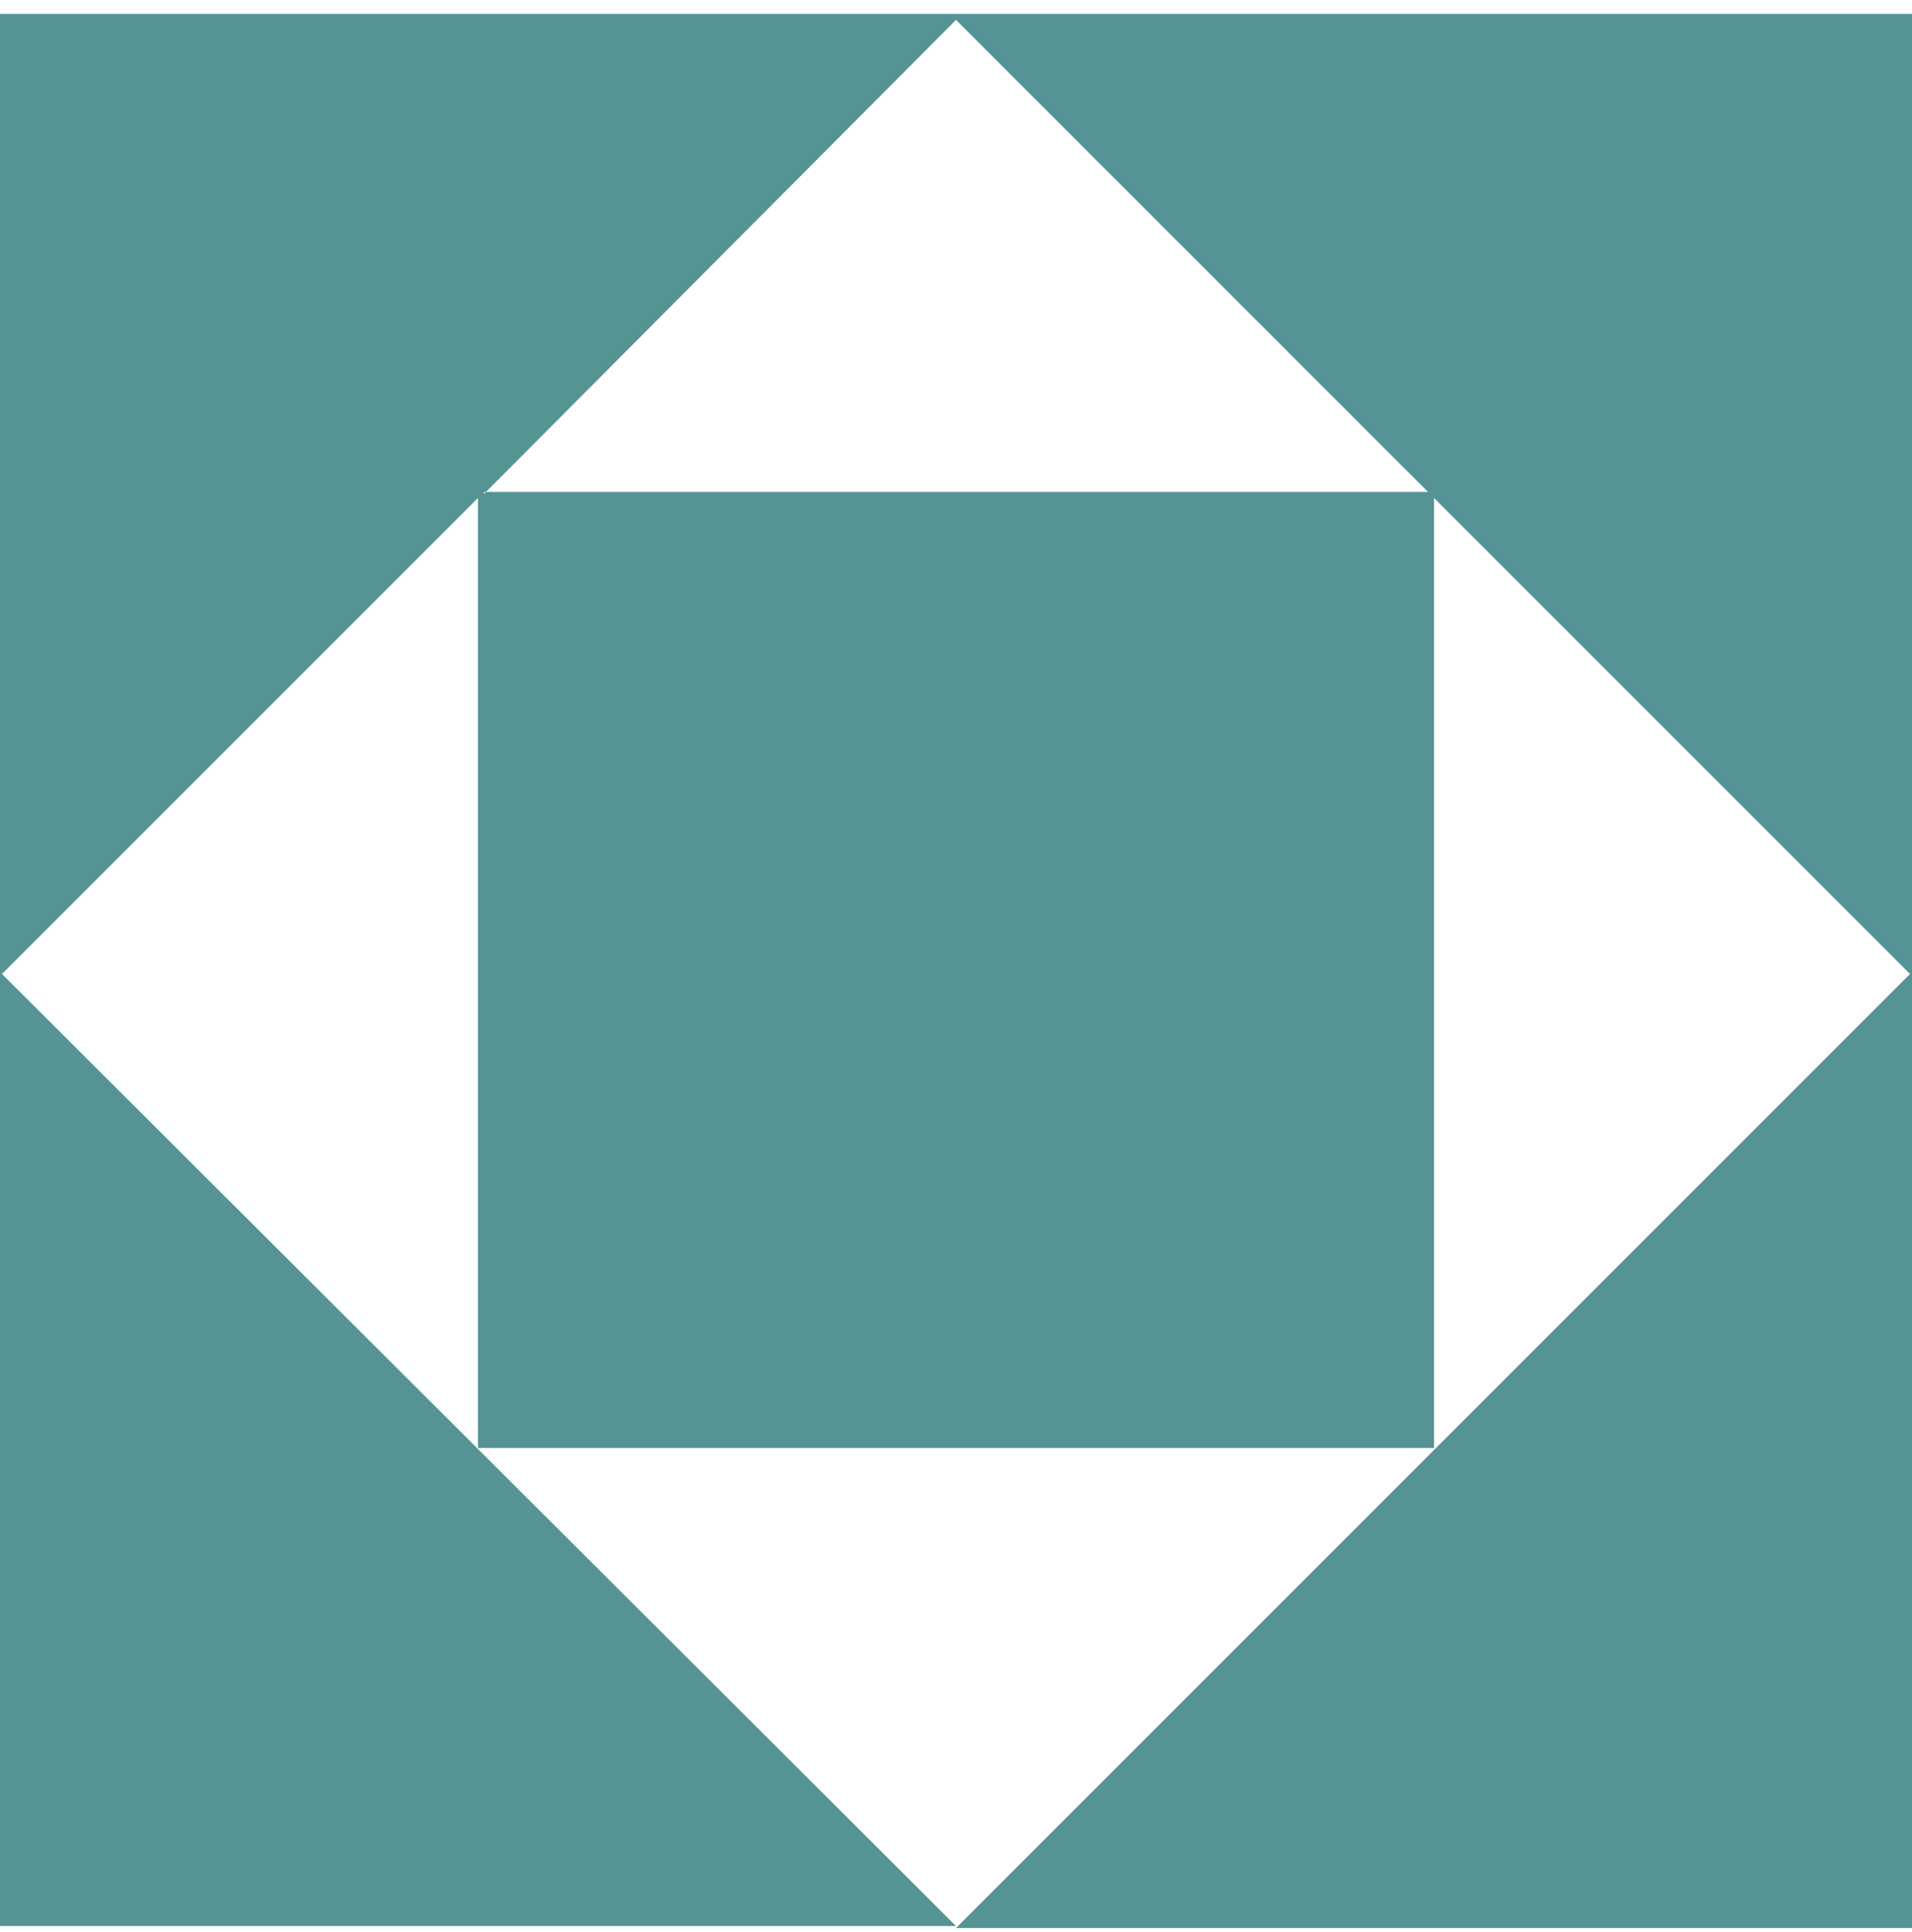 <?xml version="1.0" encoding="UTF-8"?>
<svg id="Layer_1" xmlns="http://www.w3.org/2000/svg" version="1.1" viewBox="0 0 96 97">
  <!-- Generator: Adobe Illustrator 30.0.0, SVG Export Plug-In . SVG Version: 2.1.1 Build 123)  -->
  <defs>
    <style>
      .st0 {
        fill: #569395;
        fill-rule: evenodd;
      }
    </style>
  </defs>
  <path class="st0" d="M0,.7v96h48L.1,48.9l23.9-23.9v47.7h48V25l23.9,23.9-47.9,47.9h48V.7H0ZM24.3,24.8L48,1l23.7,23.7H24.3Z"/>
</svg>